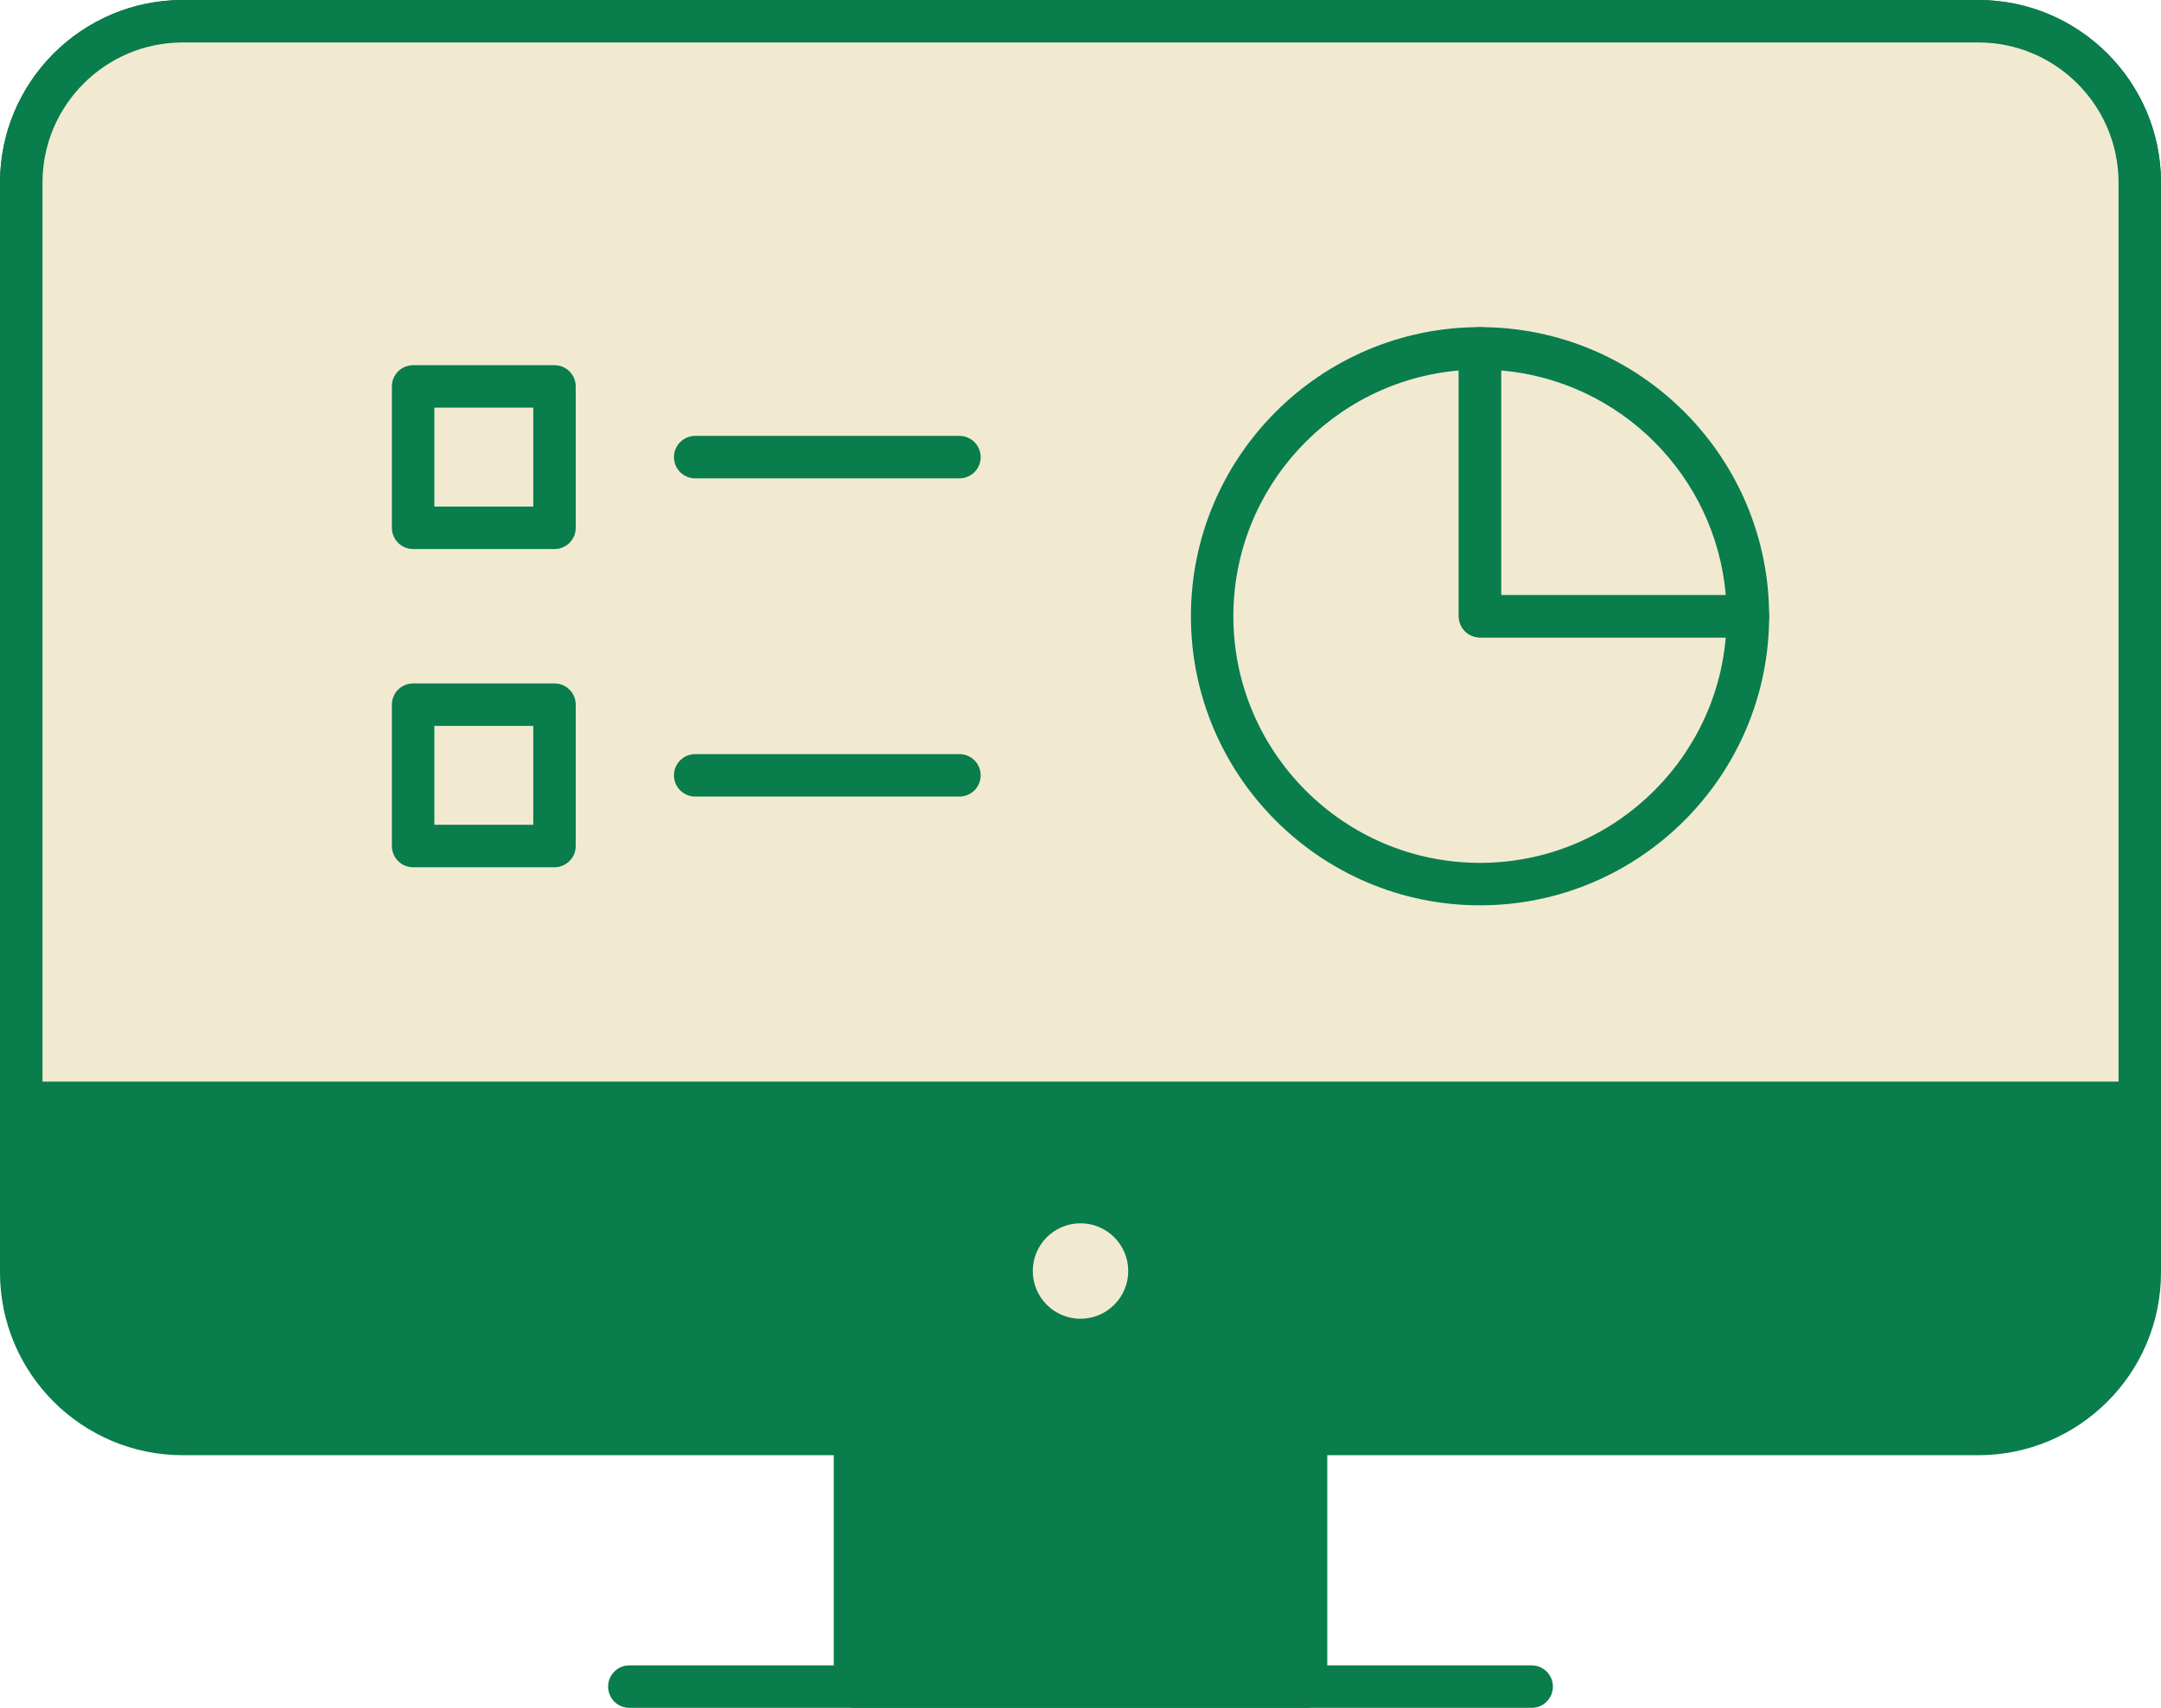 <?xml version="1.0" encoding="UTF-8" standalone="no"?><svg xmlns="http://www.w3.org/2000/svg" xmlns:xlink="http://www.w3.org/1999/xlink" fill="#000000" height="395.2" preserveAspectRatio="xMidYMid meet" version="1" viewBox="0.0 0.0 500.0 395.2" width="500" zoomAndPan="magnify"><g id="Illustration"><g><g id="change1_1"><path d="M457.727,331.794H42.274c-20.633,0-37.36-16.727-37.36-37.36V42.272 c0-20.633,16.727-37.36,37.36-37.36h415.453c20.633,0,37.36,16.727,37.36,37.36 v252.163C495.087,315.068,478.36,331.794,457.727,331.794z" fill="#097d4c"/></g><g id="change2_10"><path d="M457.729,336.706H42.276C18.963,336.706,0,317.743,0,294.435V42.271 C0,18.963,18.963,0,42.276,0h415.453C481.038,0,500,18.963,500,42.271v252.163 C500,317.743,481.038,336.706,457.729,336.706z M42.276,9.824 c-17.893,0-32.452,14.554-32.452,32.447v252.163 c0,17.893,14.559,32.447,32.452,32.447h415.453 c17.893,0,32.447-14.554,32.447-32.447V42.271c0-17.893-14.554-32.447-32.447-32.447 H42.276z" fill="#097d4c"/></g></g><g><g id="change3_2"><path d="M4.915,255.18V42.272c0-20.633,16.727-37.36,37.36-37.36h415.452 c20.633,0,37.36,16.727,37.36,37.36v212.909H4.915z" fill="#f1ead1"/></g><g id="change2_5"><path d="M495.088,260.093H4.917c-2.715,0-4.912-2.197-4.912-4.912V42.271 C0.005,18.963,18.967,0,42.276,0h415.448C481.038,0,500,18.963,500,42.271v212.91 C500,257.896,497.803,260.093,495.088,260.093z M9.829,250.269h480.347V42.271 c0-17.893-14.559-32.447-32.452-32.447H42.276c-17.893,0-32.447,14.554-32.447,32.447 V250.269z" fill="#097d4c"/></g></g><g fill="#097d4c" id="change2_1"><path d="M197.817 331.794H302.185V390.25H197.817z" fill="inherit"/><path d="M302.186,395.162H197.818c-2.715,0-4.912-2.197-4.912-4.912v-58.456 c0-2.715,2.197-4.912,4.912-4.912h104.368c2.715,0,4.912,2.197,4.912,4.912 v58.456C307.099,392.965,304.902,395.162,302.186,395.162z M202.73,385.338h94.544 v-48.632h-94.544V385.338z" fill="inherit"/></g><g id="change2_4"><path d="M354.387,395.162H145.613c-2.715,0-4.912-2.197-4.912-4.912 s2.197-4.912,4.912-4.912h208.775c2.715,0,4.912,2.197,4.912,4.912 S357.102,395.162,354.387,395.162z" fill="#097d4c"/></g><g><g id="change3_1"><circle cx="250" cy="294.09" fill="#f1ead1" r="15.957"/></g><g id="change2_3"><path d="M250,314.961c-11.508,0-20.867-9.364-20.867-20.872 c0-11.508,9.359-20.867,20.867-20.867c11.508,0,20.872,9.359,20.872,20.867 C270.872,305.597,261.508,314.961,250,314.961z M250,283.046 c-6.087,0-11.043,4.955-11.043,11.043c0,6.092,4.955,11.047,11.043,11.047 c6.092,0,11.047-4.955,11.047-11.047C261.047,288.002,256.092,283.046,250,283.046z" fill="#097d4c"/></g></g><g><g><g id="change4_2"><path d="M342.438,80.604c-34.231,0-61.98,27.749-61.98,61.979 c0,34.231,27.749,61.98,61.98,61.98c34.23,0,61.98-27.75,61.98-61.98 H342.438V80.604z" fill="#f1ead1"/></g><g id="change2_9"><path d="M342.438,209.475c-36.884,0-66.894-30.01-66.894-66.894 s30.01-66.889,66.894-66.889c2.715,0,4.912,2.197,4.912,4.912v57.065h57.07 c2.715,0,4.912,2.197,4.912,4.912C409.332,179.465,379.322,209.475,342.438,209.475 z M337.526,85.727c-29.18,2.494-52.158,27.041-52.158,56.854 c0,31.468,25.602,57.07,57.07,57.07c29.813,0,54.364-22.978,56.859-52.158 h-56.859c-2.715,0-4.912-2.197-4.912-4.912V85.727z" fill="#097d4c"/></g></g><g><g id="change5_1"><path d="M342.438,80.604v61.979h61.98 C404.418,108.353,376.669,80.604,342.438,80.604z" fill="#f1ead1"/></g><g id="change2_2"><path d="M404.42,147.493h-61.982c-2.715,0-4.912-2.197-4.912-4.912V80.604 c0-2.715,2.197-4.912,4.912-4.912c36.884,0,66.894,30.005,66.894,66.889 C409.332,145.296,407.135,147.493,404.42,147.493z M347.35,137.669h51.947 c-2.36-27.554-24.388-49.587-51.947-51.942V137.669z" fill="#097d4c"/></g></g><g id="change2_7"><path d="M221.99,110.681h-61.138c-2.715,0-4.912-2.197-4.912-4.912 s2.197-4.912,4.912-4.912h61.138c2.715,0,4.912,2.197,4.912,4.912 S224.705,110.681,221.99,110.681z" fill="#097d4c"/></g><g id="change2_11"><path d="M221.99,184.31h-61.138c-2.715,0-4.912-2.197-4.912-4.912 c0-2.715,2.197-4.912,4.912-4.912h61.138c2.715,0,4.912,2.197,4.912,4.912 C226.902,182.113,224.705,184.31,221.99,184.31z" fill="#097d4c"/></g><g><g id="change5_2"><path d="M95.582 89.412H128.295V122.123H95.582z" fill="#f1ead1" transform="rotate(90 111.938 105.768)"/></g><g id="change2_6"><path d="M128.296,127.039H95.585c-2.715,0-4.912-2.197-4.912-4.912V89.411 c0-2.715,2.197-4.912,4.912-4.912h32.711c2.715,0,4.912,2.197,4.912,4.912v32.715 C133.208,124.842,131.011,127.039,128.296,127.039z M100.497,117.214h22.886v-22.891 h-22.886V117.214z" fill="#097d4c"/></g></g><g><g id="change4_1"><path d="M95.583 163.044H128.294V195.755H95.583z" fill="#f1ead1" transform="rotate(90 111.938 179.4)"/></g><g id="change2_8"><path d="M128.296,200.668H95.585c-2.715,0-4.912-2.197-4.912-4.912v-32.711 c0-2.715,2.197-4.912,4.912-4.912h32.711c2.715,0,4.912,2.197,4.912,4.912 v32.711C133.208,198.471,131.011,200.668,128.296,200.668z M100.497,190.844h22.886 v-22.886h-22.886V190.844z" fill="#097d4c"/></g></g></g></g></svg>